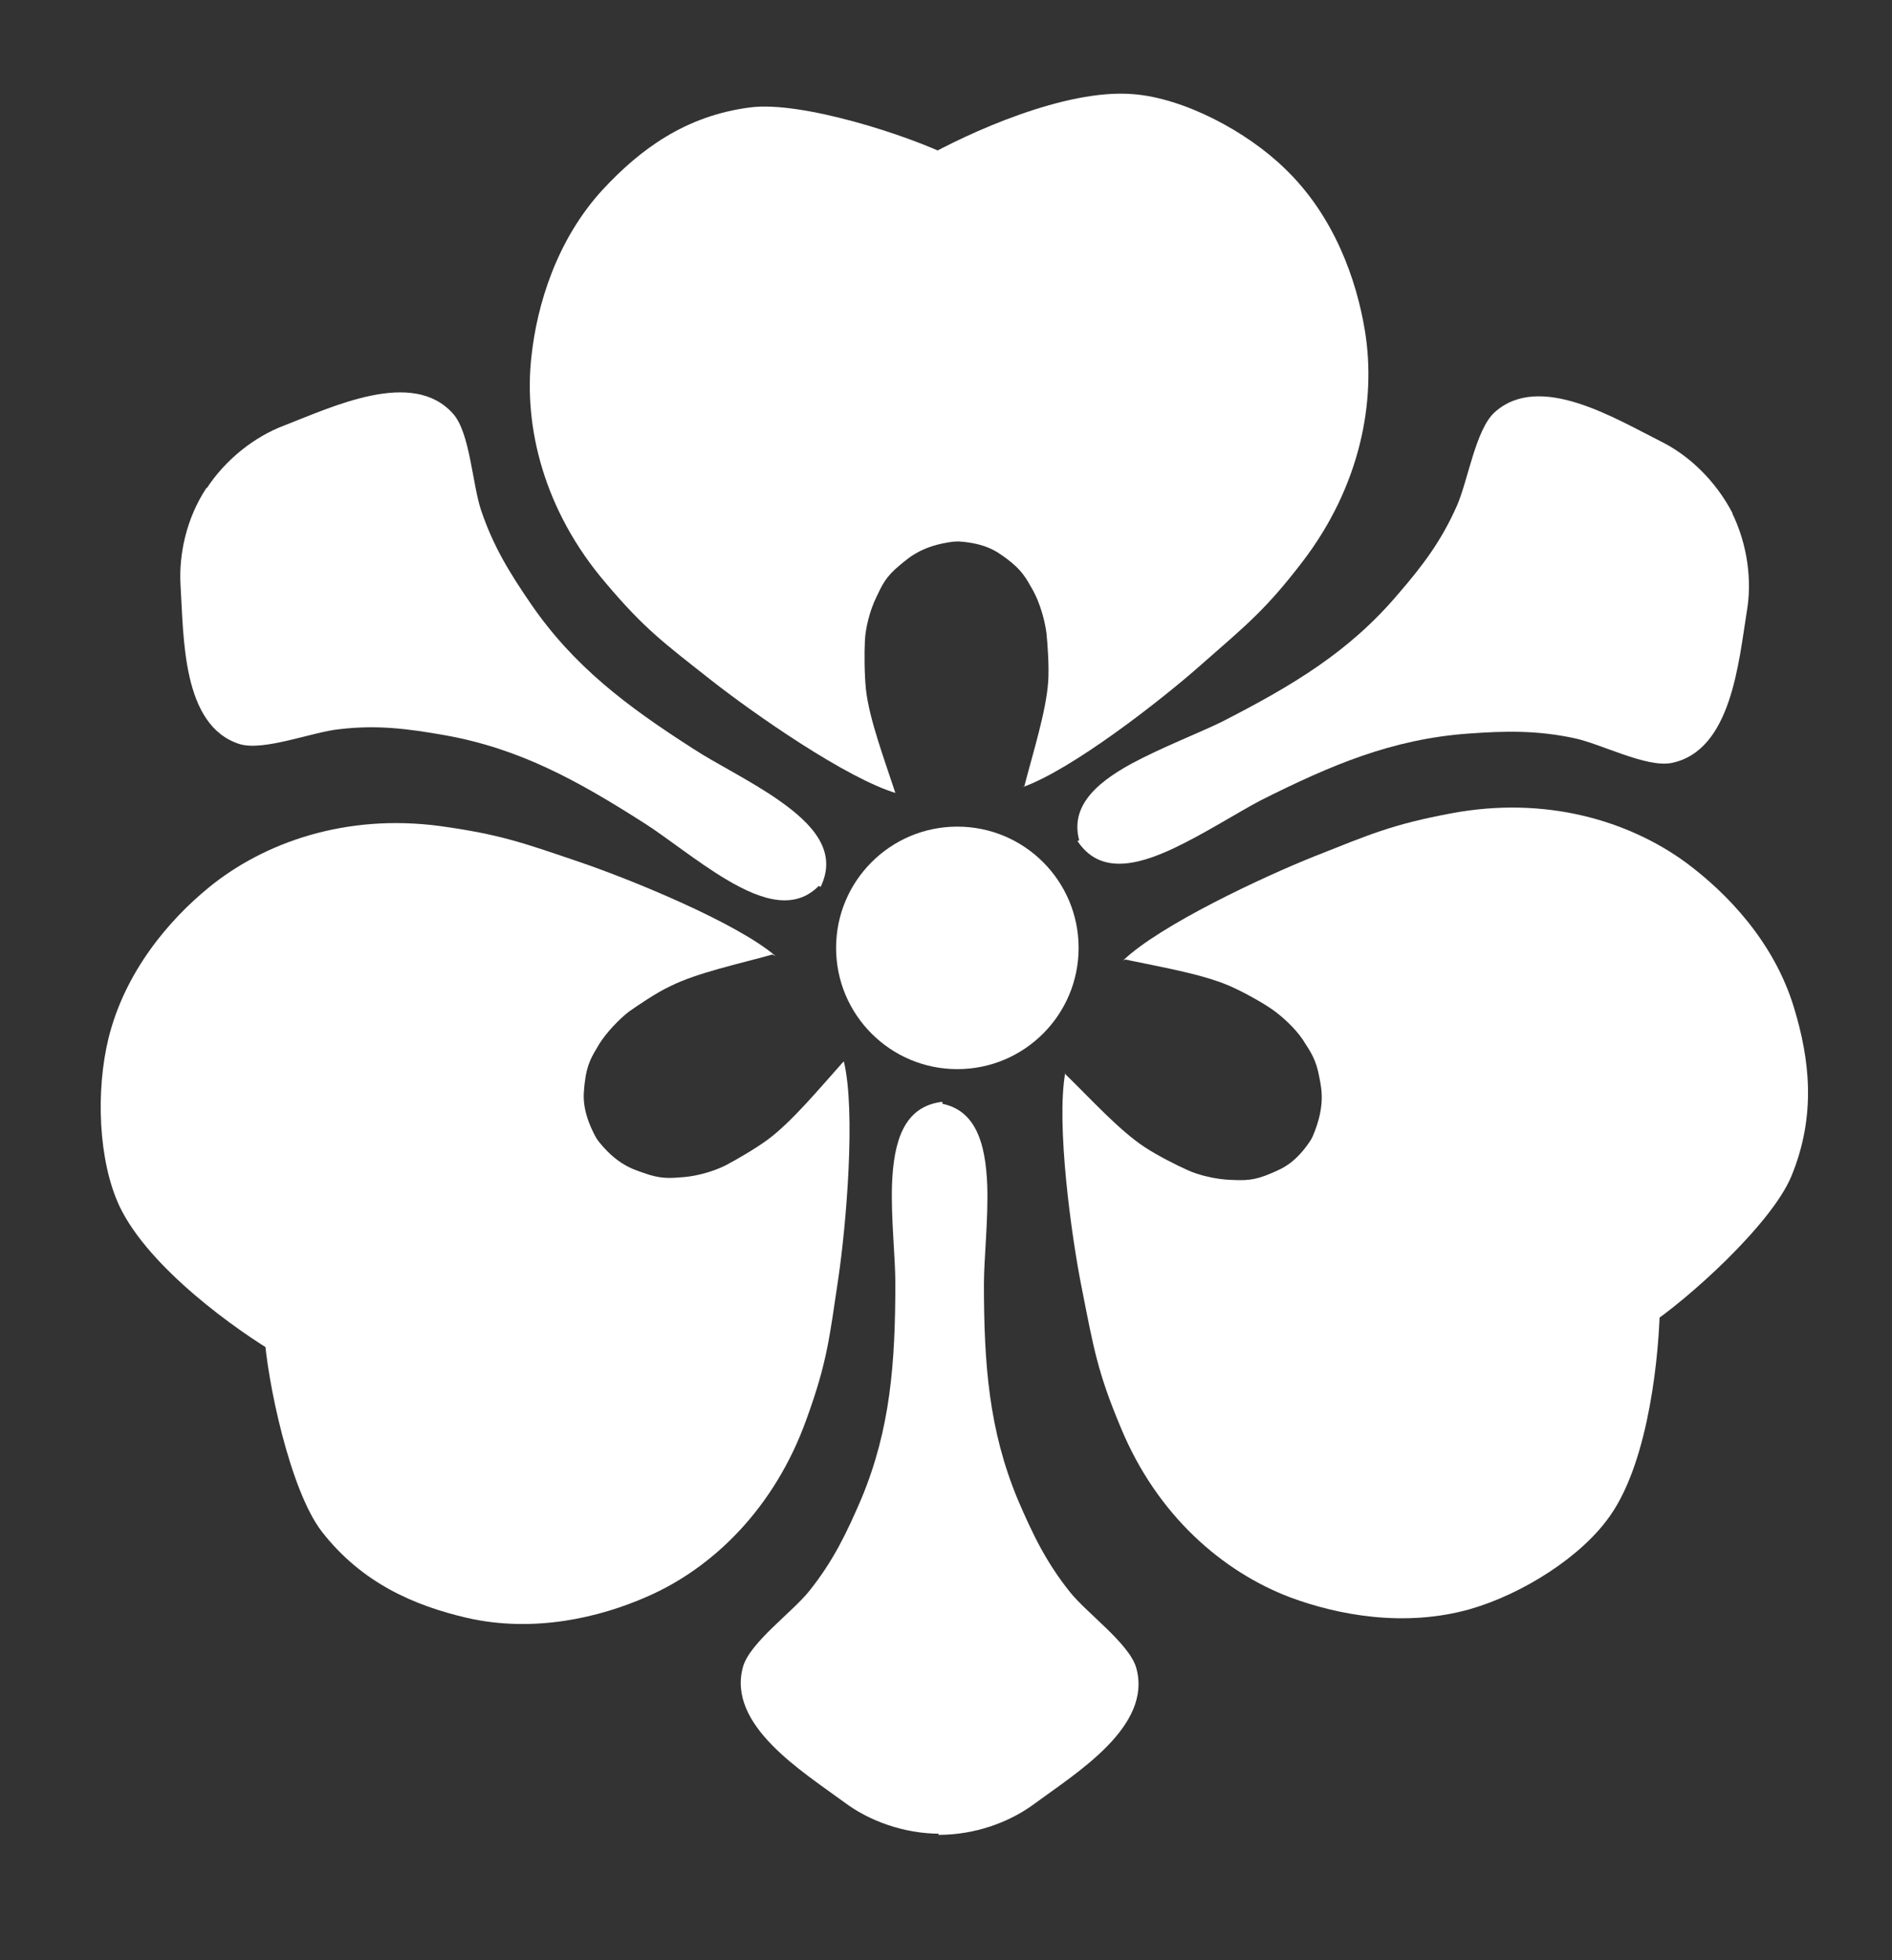 <?xml version="1.0" encoding="utf-8"?>
<!-- Generator: Adobe Illustrator 23.0.3, SVG Export Plug-In . SVG Version: 6.00 Build 0)  -->
<svg version="1.1" id="Layer_1" xmlns="http://www.w3.org/2000/svg" xmlns:xlink="http://www.w3.org/1999/xlink" x="0px" y="0px"
	 viewBox="0 0 341.7 354" style="enable-background:new 0 0 341.7 354;" xml:space="preserve">
<rect x="0" y="0" width="341.7" height="354" fill="#333333" stroke="none"/>
<style type="text/css">
	.st0{fill:#FFFFFF;}
</style>
<g>
	<g>
		<path class="st0" d="M140.1,172.7c-7.1-6.1-26.3-13.9-35.4-17c-10.3-3.5-14.4-5-25.2-6.5c-17.1-2.3-31.9,3-41.8,11.1
			c-7.1,5.8-15.1,15.1-18.1,27.2c-2.3,9.4-1.9,22.1,2,30.4c5.3,11.1,21.1,22.4,28.8,26.9c8.5,5,64.1-28.8,58.9-36.6
			c-4.7-7-3.9-10.5-3.7-12.6c0.4-3.5,1.3-4.8,2.6-7c1.3-2.1,3.6-4.5,5.4-5.9c1.6-1.1,4.9-3.4,7.5-4.6c4.8-2.4,12.3-4,18.4-5.7"/>
		<path class="st0" d="M152.4,191.7c2.2,9.1,0.4,29.8-1,39.2c-1.6,10.7-2,15.1-5.7,25.3c-5.8,16.3-17.1,27.1-28.9,32.2
			c-8.4,3.7-20.3,6.6-32.5,3.8c-9.4-2.2-18.9-6.2-26.2-15.6c-5.7-7.4-9.9-27.2-10.4-36.1c-0.6-9.8,53.9-43.7,59.2-36
			c3.8,5.6,7.2,6.6,9.2,7.3c3.3,1.2,4.9,1,7.4,0.8s5.6-1.1,7.7-2.2c1.7-0.9,5.2-2.9,7.5-4.6c4.3-3.2,9.2-9.1,13.4-13.8"/>
	</g>
	<g>
		<path class="st0" d="M184.6,142.2c8.9-3.1,25.2-15.8,32.4-22.2c8.2-7.2,11.6-9.9,18.2-18.5c10.5-13.7,13.4-29.1,11.3-41.8
			C245,50.6,241,39,232,30.4c-6.9-6.7-18.2-12.7-27.4-13.4c-12.3-1-29.9,7.1-37.7,11.5c-8.6,4.9-7.2,69.9,2.2,69.3
			c8.4-0.5,11,1.9,12.7,3.1c2.8,2.1,3.5,3.5,4.8,5.8c1.2,2.2,2.1,5.3,2.4,7.7c0.2,2,0.5,6,0.3,8.8c-0.4,5.4-2.7,12.6-4.3,18.8"/>
		<path class="st0" d="M162,143.3c-9-2.6-26-14.5-33.5-20.4c-8.5-6.7-12.1-9.3-19.1-17.6C98.2,92.2,94.5,77,96,64.2
			c1-9.1,4.5-20.9,12.9-30c6.6-7.1,14.8-13.3,26.6-14.8c9.2-1.2,28.5,5,36.5,9c8.8,4.4,10.9,68.6,1.5,69.3c-6.7,0.5-9.3,3-10.9,4.3
			c-2.7,2.2-3.3,3.7-4.4,6s-1.9,5.4-2,7.8c-0.1,2-0.1,6,0.2,8.8c0.6,5.3,3.3,12.5,5.3,18.6"/>
	</g>
	<g>
		<path class="st0" d="M192.4,193.7c-1.7,9.2,1.1,29.7,3,39.1c2.1,10.6,2.8,15,7,25c6.6,16,18.5,26.1,30.6,30.7
			c8.6,3.2,20.7,5.5,32.6,2.1c9.3-2.7,20.1-9.4,25.3-17c7-10.1,8.8-29.4,8.9-38.4c0.1-9.8-57-41.2-61.1-32.8
			c-3.7,7.6-7.1,8.6-9.1,9.5c-3.2,1.4-4.8,1.3-7.4,1.2c-2.5-0.1-5.7-0.8-7.8-1.8c-1.8-0.8-5.4-2.6-7.8-4.2c-4.5-3-9.6-8.6-14.2-13.1
			"/>
		<path class="st0" d="M202.8,173.5c6.8-6.5,25.5-15.2,34.5-18.8c10.1-4,14.1-5.8,24.8-7.8c17-3.2,32,1.3,42.4,8.9
			c7.4,5.5,15.9,14.3,19.5,26.2c2.8,9.2,4.1,19.4-0.5,30.5c-3.6,8.6-18.6,22.2-26.1,27.1c-8.2,5.4-64.8-24.9-60.8-33.3
			c2.9-6.1,2.1-9.5,1.7-11.6c-0.6-3.4-1.6-4.7-3-6.9c-1.4-2.1-3.8-4.3-5.7-5.6c-1.6-1.1-5.1-3.1-7.7-4.2c-4.9-2.1-12.5-3.4-18.7-4.7
			"/>
	</g>
	<circle class="st0" cx="172.9" cy="171.2" r="21.9"/>
	<g>
		<path class="st0" d="M170.2,199c-7,0.8-8.8,7.2-9.1,14.9c-0.2,6.1,0.6,13.3,0.6,17.8c0,14.5-0.9,26.4-6.1,38.9
			c-2.7,6.3-5.1,11.3-9.4,16.7c-3.1,3.9-10.7,9.3-12,13.7c-3,10.6,10.8,19,18.4,24.6c4.3,3.2,10.5,5.6,17.3,5.6"/>
		<path class="st0" d="M169.2,199.2c7,0.8,8.8,7.2,9.1,14.9c0.2,6.1-0.6,13.3-0.6,17.8c0,14.5,0.9,26.4,6.1,38.9
			c2.7,6.3,5.1,11.3,9.4,16.7c3.1,3.9,10.7,9.3,12,13.7c3,10.6-10.8,19-18.4,24.6c-4.3,3.2-10.5,5.6-17.3,5.6"/>
	</g>
	<g>
		<path class="st0" d="M194.6,151.9c3.9,5.9,10.4,4.6,17.4,1.3c5.5-2.6,11.6-6.5,15.6-8.6c12.9-6.5,23.9-11.1,37.5-12.1
			c6.9-0.5,12.4-0.6,19.1,0.8c4.9,1,13.1,5.4,17.7,4.5c10.8-2.2,12.1-18.2,13.6-27.5c0.9-5.3,0.2-11.9-2.8-17.9"/>
		<path class="st0" d="M195.2,152.7c-2.4-6.6,2.4-11.1,9.2-14.8c5.4-2.9,12.1-5.5,16.2-7.5c12.9-6.6,23.1-12.7,31.9-23.1
			c4.5-5.2,7.8-9.6,10.6-15.9c2-4.5,3.4-13.8,6.8-16.9c8.1-7.4,21.8,1.1,30.2,5.3c4.8,2.4,9.7,6.9,12.8,12.9"/>
	</g>
	<g>
		<path class="st0" d="M148.2,160.2c3.1-6.4-1.3-11.3-7.6-15.7c-5-3.5-11.5-6.7-15.3-9.2c-12.2-7.8-21.7-15-29.4-26.2
			c-3.9-5.7-6.8-10.4-9-16.9c-1.6-4.7-2-14.1-5.1-17.5c-7.3-8.2-21.8-1.2-30.6,2.2c-5,1.9-10.4,5.9-14,11.5"/>
		<path class="st0" d="M148.6,159.2c-4.5,5.5-10.8,3.6-17.5-0.4c-5.2-3.1-10.9-7.7-14.7-10.1c-12.2-7.8-22.6-13.5-36-15.9
			c-6.8-1.2-12.3-1.9-19.1-1.1c-4.9,0.5-13.6,4-18,2.7c-10.5-3.3-10.1-19.4-10.7-28.8c-0.3-5.4,1-11.9,4.7-17.5"/>
	</g>
</g>
</svg>

